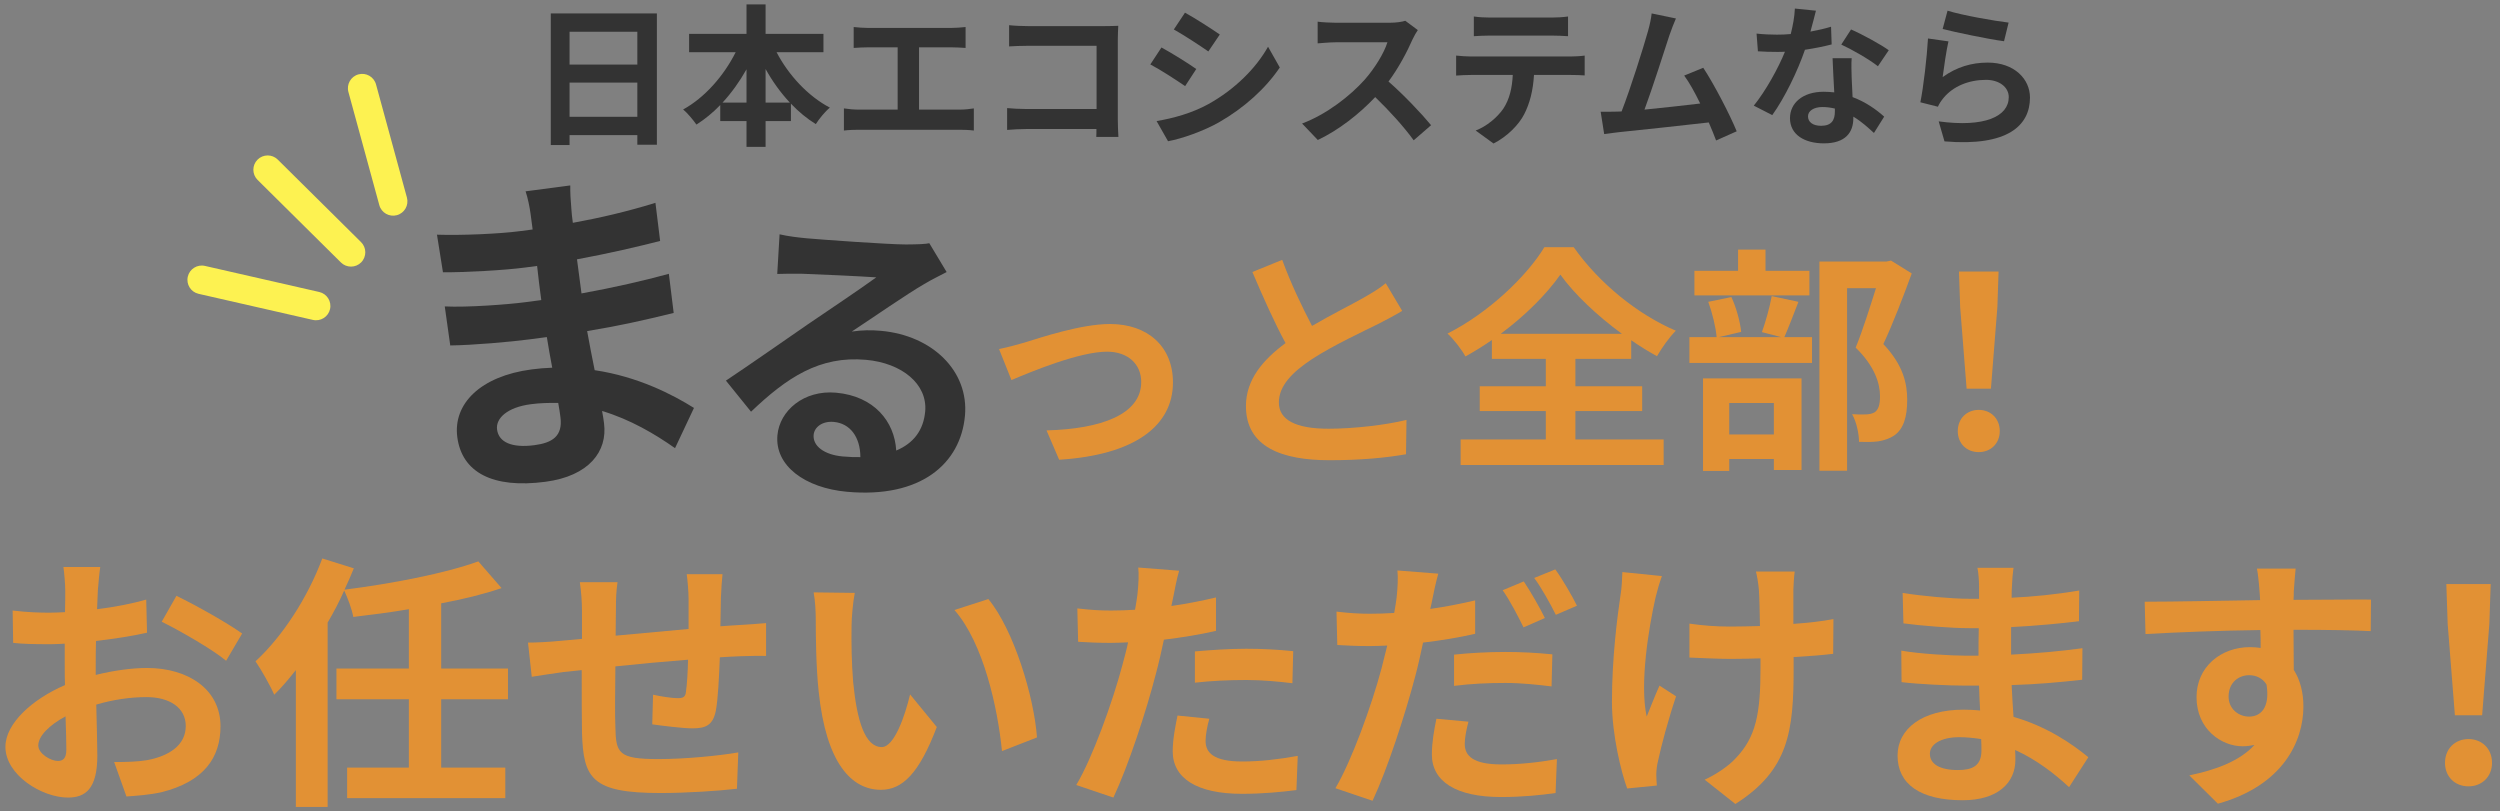 <svg width="262" height="85" viewBox="0 0 262 85" fill="none" xmlns="http://www.w3.org/2000/svg">
<rect x="0" y="0" width="262" height="85" fill="#808080" stroke="none"/>
<path fill-rule="evenodd" clip-rule="evenodd" d="M34.588 32.397C34.403 33.204 33.599 33.71 32.792 33.526L20.809 30.792C20.002 30.608 19.496 29.804 19.68 28.996C19.864 28.188 20.669 27.683 21.476 27.867L33.459 30.601C34.266 30.785 34.772 31.589 34.588 32.397Z" fill="#FDF251"/>
<path fill-rule="evenodd" clip-rule="evenodd" d="M37.85 27.497C37.268 28.086 36.318 28.09 35.73 27.507L26.997 18.857C26.408 18.273 26.403 17.324 26.986 16.735C27.569 16.146 28.518 16.141 29.107 16.724L37.84 25.375C38.428 25.958 38.433 26.908 37.85 27.497Z" fill="#FDF251"/>
<path fill-rule="evenodd" clip-rule="evenodd" d="M41.594 22.55C40.795 22.768 39.97 22.298 39.752 21.498L36.513 9.638C36.295 8.839 36.766 8.014 37.565 7.795C38.364 7.577 39.188 8.048 39.407 8.847L42.646 20.707C42.864 21.506 42.393 22.331 41.594 22.55Z" fill="#FDF251"/>
<path d="M104.7 36.581C105.45 36.431 106.6 36.132 107.35 35.907C109.05 35.382 113.3 33.956 116.325 33.956C120.275 33.956 122.925 36.306 122.925 40.081C122.925 44.606 118.95 47.681 111 48.181L109.675 45.106C115.4 44.956 119.6 43.431 119.6 40.032C119.6 38.157 118.2 36.856 116.025 36.856C113.125 36.856 108.125 38.931 106 39.831L104.7 36.581Z" fill="#E29134"/>
<path d="M134.375 27.232C135.325 29.831 136.5 32.231 137.5 34.157C139.55 32.956 141.725 31.881 142.9 31.206C143.85 30.657 144.575 30.232 145.225 29.681L146.95 32.581C146.2 33.032 145.4 33.456 144.475 33.931C142.925 34.706 139.775 36.157 137.5 37.632C135.425 39.007 134.025 40.431 134.025 42.181C134.025 43.981 135.75 44.931 139.225 44.931C141.8 44.931 145.175 44.556 147.4 44.007L147.35 47.606C145.225 47.981 142.575 48.231 139.325 48.231C134.35 48.231 130.575 46.856 130.575 42.556C130.575 39.806 132.325 37.731 134.725 35.956C133.575 33.831 132.375 31.157 131.25 28.506L134.375 27.232Z" fill="#E29134"/>
<path d="M157.275 34.981H169.975C167.375 33.081 164.975 30.806 163.525 28.782C162.1 30.806 159.875 33.056 157.275 34.981ZM165.1 43.081V46.056H174.35V48.731H153.075V46.056H162V43.081H155.075V40.481H162V37.606H156.35V35.632C155.45 36.257 154.525 36.831 153.575 37.356C153.2 36.657 152.375 35.581 151.7 34.956C155.975 32.806 160 28.956 161.85 25.907H164.925C167.6 29.706 171.675 32.981 175.625 34.657C174.85 35.456 174.2 36.407 173.65 37.331C172.75 36.831 171.85 36.282 170.95 35.657V37.606H165.1V40.481H172.1V43.081H165.1Z" fill="#E29134"/>
<path d="M189.625 28.381V30.956H177.575V28.381H182.15V26.157H185.025V28.381H189.625ZM185.9 42.231H181.225V45.532H185.9V42.231ZM178.475 49.356V39.657H188.8V49.257H185.9V48.106H181.225V49.356H178.475ZM185.675 31.032L188.475 31.631C187.95 33.007 187.425 34.356 187 35.331H189.9V38.032H177.05V35.331H179.9C179.825 34.331 179.45 32.782 179.025 31.631L181.45 31.131C181.975 32.257 182.375 33.757 182.475 34.782L180.125 35.331H186.675L184.65 34.806C185.025 33.757 185.475 32.181 185.675 31.032ZM198.175 27.306L200.35 28.657C199.475 31.056 198.375 33.931 197.375 36.056C199.5 38.306 199.875 40.257 199.875 41.907C199.875 43.731 199.475 44.956 198.525 45.632C198.05 45.956 197.45 46.157 196.825 46.257C196.25 46.331 195.525 46.331 194.825 46.306C194.825 45.507 194.575 44.231 194.1 43.407C194.65 43.431 195.125 43.456 195.5 43.431C195.85 43.431 196.175 43.356 196.425 43.231C196.875 42.956 197.025 42.382 197.025 41.532C197.025 40.181 196.475 38.382 194.475 36.431C195.2 34.657 196 32.106 196.6 30.206H193.575V49.331H190.675V27.407H197.725L198.175 27.306Z" fill="#E29134"/>
<path d="M206.1 40.731L205.425 32.181L205.3 28.456H209.45L209.325 32.181L208.65 40.731H206.1ZM207.375 47.382C206.1 47.382 205.175 46.481 205.175 45.181C205.175 43.856 206.125 42.956 207.375 42.956C208.625 42.956 209.575 43.856 209.575 45.181C209.575 46.481 208.625 47.382 207.375 47.382Z" fill="#E29134"/>
<path d="M10.508 59.42C10.424 59.925 10.312 61.129 10.256 61.856C10.228 62.472 10.2 63.145 10.172 63.844C12.02 63.62 13.868 63.257 15.324 62.837L15.408 66.308C13.812 66.672 11.88 66.953 10.06 67.177C10.032 68.016 10.032 68.885 10.032 69.697C10.032 70.032 10.032 70.368 10.032 70.733C11.936 70.257 13.868 70.004 15.408 70.004C19.72 70.004 23.108 72.245 23.108 76.109C23.108 79.412 21.372 81.904 16.92 83.025C15.632 83.305 14.4 83.388 13.252 83.472L11.964 79.861C13.224 79.861 14.428 79.832 15.408 79.665C17.676 79.245 19.468 78.124 19.468 76.081C19.468 74.177 17.788 73.056 15.352 73.056C13.616 73.056 11.796 73.337 10.088 73.841C10.144 76.052 10.2 78.237 10.2 79.189C10.2 82.66 8.968 83.585 7.12 83.585C4.404 83.585 0.568 81.233 0.568 78.264C0.568 75.829 3.368 73.281 6.812 71.796C6.784 71.124 6.784 70.453 6.784 69.808C6.784 69.025 6.784 68.24 6.784 67.457C6.252 67.484 5.748 67.513 5.3 67.513C3.424 67.513 2.332 67.484 1.38 67.373L1.324 63.984C2.976 64.18 4.18 64.209 5.188 64.209C5.692 64.209 6.252 64.18 6.812 64.153C6.84 63.172 6.84 62.361 6.84 61.885C6.84 61.297 6.728 59.925 6.644 59.42H10.508ZM18.488 62.444C20.644 63.48 23.892 65.329 25.376 66.392L23.696 69.249C22.352 68.1 18.684 66.001 16.948 65.16L18.488 62.444ZM4.012 78.124C4.012 78.993 5.328 79.749 6.056 79.749C6.56 79.749 6.952 79.525 6.952 78.573C6.952 77.873 6.924 76.585 6.868 75.073C5.16 75.996 4.012 77.144 4.012 78.124Z" fill="#E29134"/>
<path d="M53.236 73.281H46.236V80.448H52.956V83.641H36.38V80.448H42.848V73.281H35.26V70.061H42.848V63.844C40.888 64.18 38.9 64.433 37.024 64.656C36.884 63.844 36.436 62.669 36.072 61.885C35.568 63.032 34.98 64.153 34.336 65.245V84.564H31.004V70.228C30.248 71.18 29.52 72.049 28.736 72.805C28.4 71.993 27.364 70.144 26.776 69.305C29.576 66.728 32.236 62.669 33.776 58.525L37.08 59.56C36.772 60.316 36.464 61.044 36.1 61.8C41.14 61.157 46.656 60.093 50.128 58.833L52.564 61.633C50.66 62.276 48.504 62.809 46.236 63.228V70.061H53.236V73.281Z" fill="#E29134"/>
<path d="M75.72 60.176C75.664 60.624 75.58 61.856 75.552 62.612C75.524 63.705 75.524 64.713 75.496 65.636C76.252 65.581 76.952 65.525 77.596 65.496C78.38 65.441 79.472 65.385 80.284 65.3V68.745C79.808 68.716 78.324 68.745 77.596 68.772C76.98 68.8 76.252 68.829 75.44 68.885C75.356 71.013 75.244 73.308 75.02 74.484C74.712 75.969 74.012 76.332 72.584 76.332C71.576 76.332 69.336 76.052 68.356 75.912L68.44 72.805C69.308 73.001 70.456 73.168 71.016 73.168C71.576 73.168 71.828 73.056 71.884 72.525C71.996 71.769 72.08 70.481 72.108 69.136C69.616 69.332 66.872 69.585 64.492 69.837C64.464 72.412 64.436 74.989 64.492 76.192C64.548 78.936 64.8 79.552 69 79.552C71.744 79.552 75.272 79.216 77.372 78.853L77.232 82.66C75.356 82.885 71.912 83.109 69.252 83.109C62 83.109 61.132 81.597 60.992 76.752C60.964 75.549 60.964 72.832 60.964 70.228C60.208 70.312 59.564 70.368 59.088 70.424C58.192 70.537 56.456 70.817 55.728 70.928L55.336 67.344C56.148 67.344 57.436 67.288 58.864 67.148C59.368 67.093 60.096 67.037 60.992 66.953C60.992 65.636 60.992 64.6 60.992 64.124C60.992 62.977 60.908 62.025 60.768 61.017H64.716C64.576 61.968 64.548 62.752 64.548 63.928C64.548 64.573 64.52 65.525 64.52 66.617C66.9 66.392 69.616 66.141 72.164 65.916V62.752C72.164 62.053 72.052 60.736 71.968 60.176H75.72Z" fill="#E29134"/>
<path d="M89.58 62.136C89.384 63.145 89.244 64.769 89.244 65.552C89.216 67.373 89.244 69.472 89.412 71.489C89.804 75.52 90.644 78.293 92.408 78.293C93.724 78.293 94.844 75.016 95.376 72.776L98.176 76.192C96.328 81.064 94.564 82.772 92.324 82.772C89.244 82.772 86.584 80.001 85.8 72.496C85.52 69.921 85.492 66.644 85.492 64.936C85.492 64.153 85.436 62.949 85.268 62.081L89.58 62.136ZM103.58 62.781C106.24 66.001 108.368 73.001 108.676 77.284L105.008 78.713C104.56 74.204 103.076 67.4 100.024 63.928L103.58 62.781Z" fill="#E29134"/>
<path d="M126.736 75.325C126.512 76.109 126.344 77.032 126.344 77.648C126.344 78.88 127.184 79.805 130.18 79.805C132.056 79.805 133.988 79.581 136.004 79.216L135.864 82.8C134.296 82.996 132.392 83.192 130.152 83.192C125.448 83.192 122.9 81.569 122.9 78.74C122.9 77.453 123.18 76.109 123.404 74.989L126.736 75.325ZM123.572 59.812C123.348 60.569 123.096 61.828 122.984 62.444C122.928 62.752 122.844 63.117 122.76 63.508C124.328 63.285 125.896 62.977 127.436 62.612V66.112C125.756 66.504 123.852 66.812 121.976 67.037C121.724 68.24 121.444 69.472 121.136 70.621C120.128 74.54 118.252 80.252 116.684 83.585L112.792 82.269C114.472 79.469 116.6 73.588 117.636 69.668C117.832 68.912 118.056 68.129 118.224 67.317C117.58 67.344 116.964 67.373 116.376 67.373C115.032 67.373 113.968 67.317 112.988 67.26L112.904 63.761C114.332 63.928 115.284 63.984 116.432 63.984C117.244 63.984 118.084 63.956 118.952 63.901C119.064 63.285 119.148 62.752 119.204 62.304C119.316 61.269 119.372 60.12 119.288 59.477L123.572 59.812ZM125.224 68.269C126.792 68.129 128.808 67.989 130.6 67.989C132.196 67.989 133.876 68.073 135.528 68.24L135.444 71.6C134.044 71.433 132.336 71.264 130.628 71.264C128.724 71.264 126.988 71.349 125.224 71.544V68.269Z" fill="#E29134"/>
<path d="M153.896 75.632C153.672 76.445 153.504 77.341 153.504 77.957C153.504 79.189 154.344 80.112 157.34 80.112C159.216 80.112 161.148 79.916 163.164 79.552L163.024 83.109C161.428 83.332 159.552 83.528 157.312 83.528C152.608 83.528 150.06 81.904 150.06 79.076C150.06 77.76 150.312 76.416 150.536 75.325L153.896 75.632ZM150.732 60.12C150.508 60.904 150.228 62.164 150.116 62.781C150.06 63.089 149.976 63.453 149.892 63.816C151.46 63.593 153.056 63.285 154.596 62.92V66.421C152.916 66.812 151.012 67.121 149.136 67.344C148.884 68.549 148.604 69.808 148.296 70.957C147.26 74.876 145.412 80.588 143.844 83.921L139.952 82.605C141.632 79.776 143.76 73.924 144.796 70.004C144.992 69.249 145.188 68.436 145.384 67.653C144.74 67.68 144.124 67.709 143.536 67.709C142.164 67.709 141.128 67.653 140.148 67.597L140.064 64.097C141.492 64.264 142.416 64.32 143.592 64.32C144.404 64.32 145.244 64.293 146.112 64.237C146.224 63.62 146.308 63.089 146.364 62.641C146.476 61.605 146.532 60.456 146.448 59.785L150.732 60.12ZM152.384 68.605C153.952 68.436 155.94 68.325 157.76 68.325C159.356 68.325 161.036 68.409 162.688 68.576L162.604 71.936C161.204 71.769 159.496 71.573 157.788 71.573C155.856 71.573 154.148 71.656 152.384 71.88V68.605ZM159.692 60.932C160.392 61.968 161.4 63.733 161.904 64.769L159.664 65.749C159.104 64.6 158.236 62.92 157.48 61.856L159.692 60.932ZM162.996 59.672C163.752 60.709 164.788 62.501 165.264 63.48L163.052 64.433C162.464 63.257 161.568 61.633 160.784 60.569L162.996 59.672Z" fill="#E29134"/>
<path d="M188.084 59.897C188 60.513 187.972 61.184 187.944 61.8C187.944 62.389 187.944 63.844 187.944 65.385C189.512 65.272 190.996 65.105 192.144 64.88L192.116 68.52C190.996 68.66 189.54 68.772 187.972 68.856C187.972 69.332 187.972 69.752 187.972 70.032C187.972 76.641 187.468 80.701 181.868 84.257L178.648 81.709C179.712 81.233 181.112 80.337 181.896 79.469C184.052 77.228 184.5 74.737 184.5 70.004C184.5 69.725 184.5 69.388 184.5 68.996C183.436 69.025 182.4 69.052 181.364 69.052C180.16 69.052 178.424 68.969 177.052 68.912V65.356C178.424 65.552 179.796 65.665 181.28 65.665C182.288 65.665 183.38 65.636 184.444 65.609C184.416 64.04 184.388 62.584 184.332 61.828C184.276 61.129 184.136 60.344 184.024 59.897H188.084ZM174.168 60.373C173.916 61.044 173.636 62.053 173.496 62.641C172.796 65.749 171.816 71.629 172.572 75.1C172.936 74.233 173.44 72.888 173.916 71.853L175.652 72.972C174.84 75.38 174.084 78.209 173.748 79.805C173.636 80.225 173.58 80.841 173.58 81.177C173.58 81.457 173.608 81.933 173.636 82.325L170.528 82.632C169.912 80.953 168.932 77.032 168.932 73.561C168.932 68.969 169.492 64.656 169.828 62.389C169.968 61.605 169.996 60.653 170.024 59.953L174.168 60.373Z" fill="#E29134"/>
<path d="M202.252 78.993C202.252 80.056 203.26 80.701 205.192 80.701C206.676 80.701 207.656 80.281 207.656 78.656C207.656 78.349 207.656 77.957 207.628 77.453C206.872 77.341 206.116 77.257 205.332 77.257C203.344 77.257 202.252 78.04 202.252 78.993ZM211.016 59.505C210.932 60.065 210.876 60.764 210.848 61.492C210.82 61.773 210.82 62.193 210.82 62.641C213.116 62.529 215.44 62.304 217.904 61.885L217.876 65.105C216.028 65.329 213.48 65.581 210.764 65.721C210.764 66.701 210.764 67.737 210.764 68.605C213.592 68.465 215.972 68.24 218.24 67.933L218.212 71.237C215.692 71.516 213.508 71.713 210.82 71.796C210.876 72.861 210.932 74.008 211.016 75.129C214.544 76.136 217.232 78.013 218.856 79.356L216.84 82.493C215.328 81.093 213.424 79.609 211.184 78.6C211.212 78.993 211.212 79.329 211.212 79.636C211.212 82.016 209.392 83.865 205.696 83.865C201.216 83.865 198.864 82.156 198.864 79.189C198.864 76.361 201.468 74.373 205.78 74.373C206.368 74.373 206.956 74.4 207.516 74.457C207.46 73.588 207.432 72.692 207.404 71.853C206.928 71.853 206.452 71.853 205.948 71.853C204.324 71.853 201.132 71.713 199.284 71.489L199.256 68.184C201.076 68.52 204.52 68.716 206.004 68.716C206.452 68.716 206.9 68.716 207.348 68.716C207.348 67.793 207.348 66.784 207.376 65.832C207.012 65.832 206.676 65.832 206.34 65.832C204.576 65.832 201.328 65.581 199.48 65.329L199.396 62.136C201.412 62.472 204.604 62.752 206.312 62.752C206.676 62.752 207.04 62.752 207.404 62.752C207.404 62.221 207.404 61.773 207.404 61.437C207.404 60.904 207.348 60.036 207.236 59.505H211.016Z" fill="#E29134"/>
<path d="M240.584 59.589C240.528 60.036 240.416 61.548 240.388 61.996C240.388 62.221 240.388 62.529 240.36 62.864C243.188 62.864 247.024 62.809 248.48 62.837L248.452 66.141C246.772 66.056 244.168 66.001 240.36 66.001C240.36 67.428 240.388 68.969 240.388 70.201C241.06 71.264 241.396 72.581 241.396 74.037C241.396 77.677 239.268 82.325 232.436 84.228L229.44 81.26C232.268 80.672 234.732 79.749 236.272 78.069C235.88 78.153 235.46 78.209 235.012 78.209C232.856 78.209 230.196 76.472 230.196 73.056C230.196 69.892 232.744 67.82 235.796 67.82C236.188 67.82 236.552 67.849 236.916 67.904C236.916 67.288 236.916 66.644 236.888 66.028C232.66 66.085 228.292 66.252 224.848 66.448L224.764 63.06C227.956 63.06 233.052 62.949 236.86 62.892C236.832 62.529 236.832 62.248 236.804 62.025C236.72 60.877 236.608 59.925 236.524 59.589H240.584ZM233.556 73.001C233.556 74.288 234.592 75.1 235.712 75.1C236.888 75.1 237.924 74.204 237.532 71.74C237.14 71.097 236.468 70.76 235.712 70.76C234.62 70.76 233.556 71.516 233.556 73.001Z" fill="#E29134"/>
<path d="M257.272 74.96L256.516 65.385L256.376 61.212H261.024L260.884 65.385L260.128 74.96H257.272ZM258.7 82.409C257.272 82.409 256.236 81.4 256.236 79.945C256.236 78.46 257.3 77.453 258.7 77.453C260.1 77.453 261.164 78.46 261.164 79.945C261.164 81.4 260.1 82.409 258.7 82.409Z" fill="#E29134"/>
<path d="M52.092 45.017C52.266 46.335 53.62 46.969 56.014 46.653C57.853 46.41 58.999 45.729 58.734 43.717C58.683 43.335 58.619 42.849 58.502 42.229C57.547 42.214 56.596 42.233 55.625 42.362C53.161 42.687 51.936 43.837 52.092 45.017ZM59.765 19.433C59.753 20.141 59.798 21.017 59.882 21.924C59.893 22.276 59.962 22.796 60.035 23.351C62.862 22.837 65.706 22.179 68.69 21.256L69.182 25.251C66.929 25.831 63.812 26.56 60.469 27.177C60.63 28.392 60.799 29.676 60.941 30.751C64.423 30.115 67.336 29.448 70.096 28.696L70.602 32.795C67.525 33.554 64.85 34.154 61.533 34.698C61.776 36.007 62.033 37.421 62.321 38.795C66.857 39.467 70.495 41.352 72.728 42.752L70.742 46.968C68.64 45.481 66.037 43.953 63.096 43.07C63.195 43.551 63.25 43.968 63.301 44.349C63.69 47.299 61.737 49.887 57.157 50.491C51.605 51.224 48.41 49.492 47.925 45.814C47.463 42.309 50.364 39.42 55.708 38.715C56.437 38.618 57.17 38.557 57.873 38.535C57.662 37.468 57.481 36.362 57.309 35.326C56.719 35.404 56.129 35.482 55.504 35.564C53.492 35.83 49.513 36.178 47.186 36.203L46.611 32.113C48.922 32.232 53.222 31.911 55.061 31.669C55.616 31.595 56.171 31.522 56.726 31.449C56.575 30.304 56.41 29.055 56.289 27.87C55.838 27.93 55.422 27.985 55.005 28.04C52.819 28.328 48.753 28.547 46.422 28.537L45.795 24.595C48.349 24.682 52.35 24.507 54.467 24.227C54.918 24.168 55.369 24.108 55.82 24.049C55.733 23.39 55.66 22.834 55.605 22.418C55.518 21.759 55.306 20.692 55.081 20.051L59.765 19.433Z" fill="#333333"/>
<path d="M85.269 45.569C85.162 46.748 86.397 47.663 88.31 47.835C88.979 47.895 89.587 47.918 90.167 47.906C90.162 45.817 89.104 44.372 87.382 44.217C86.171 44.108 85.341 44.772 85.269 45.569ZM81.7 24.556C82.581 24.764 83.694 24.896 84.586 24.977C86.275 25.129 93.107 25.616 94.938 25.62C96.256 25.61 96.998 25.581 97.392 25.488L99.208 28.511C98.432 28.923 97.627 29.3 96.845 29.776C95.014 30.832 91.415 33.335 89.264 34.748C90.339 34.588 91.303 34.578 92.323 34.67C97.741 35.158 101.548 38.907 101.129 43.56C100.675 48.596 96.492 52.235 88.779 51.54C84.349 51.141 81.186 48.8 81.474 45.612C81.706 43.031 84.248 40.85 87.626 41.155C91.578 41.511 93.75 44.148 93.924 47.216C95.76 46.45 96.784 45.064 96.96 43.12C97.218 40.252 94.525 38.049 90.764 37.71C85.888 37.271 82.468 39.565 78.708 43.146L76.077 39.889C78.504 38.276 82.653 35.373 84.674 33.981C86.591 32.676 90.147 30.297 91.832 29.067C90.204 28.953 85.788 28.748 84.091 28.691C83.224 28.677 82.196 28.681 81.454 28.711L81.7 24.556Z" fill="#333333"/>
<path d="M59.69 12.24H66.794V8.656H59.69V12.24ZM66.794 3.328H59.69V6.768H66.794V3.328ZM57.722 1.408H68.842V15.168H66.794V14.16H59.69V15.2H57.722V1.408Z" fill="#333333"/>
<path d="M80.234 10.752H82.778C81.818 9.728 80.954 8.528 80.234 7.232V10.752ZM75.722 10.752H78.234V7.264C77.514 8.544 76.666 9.728 75.722 10.752ZM86.298 5.472H81.386C82.634 7.872 84.682 10.08 86.97 11.28C86.49 11.664 85.834 12.464 85.498 13.008C84.57 12.432 83.69 11.712 82.89 10.864V12.688H80.234V15.392H78.234V12.688H75.482V11.008C74.714 11.808 73.866 12.496 72.986 13.056C72.65 12.576 72.042 11.84 71.594 11.472C73.85 10.24 75.866 7.936 77.098 5.472H72.218V3.552H78.234V0.464H80.234V3.552H86.298V5.472Z" fill="#333333"/>
<path d="M89.466 2.832C89.882 2.88 90.538 2.928 90.986 2.928H99.69C100.17 2.928 100.73 2.88 101.194 2.832V5.024C100.714 4.992 100.154 4.96 99.69 4.96H96.314V11.488H100.554C101.13 11.488 101.642 11.424 102.058 11.36V13.68C101.594 13.616 100.922 13.6 100.554 13.6H90.01C89.53 13.6 88.97 13.616 88.442 13.68V11.36C88.938 11.44 89.514 11.488 90.01 11.488H94.074V4.96H90.986C90.554 4.96 89.866 4.992 89.466 5.024V2.832Z" fill="#333333"/>
<path d="M105.754 2.64C106.346 2.704 107.178 2.736 107.722 2.736H115.786C116.25 2.736 116.922 2.72 117.194 2.704C117.178 3.072 117.146 3.712 117.146 4.176V12.464C117.146 13.024 117.178 13.872 117.21 14.352H114.89C114.906 14.096 114.906 13.824 114.906 13.52H107.61C106.986 13.52 106.074 13.568 105.546 13.616V11.328C106.106 11.376 106.826 11.424 107.546 11.424H114.922V4.8H107.738C107.066 4.8 106.202 4.832 105.754 4.864V2.64Z" fill="#333333"/>
<path d="M124.186 1.328C125.242 1.904 127.002 3.04 127.834 3.616L126.634 5.392C125.738 4.768 124.074 3.68 123.018 3.088L124.186 1.328ZM121.21 12.688C123.002 12.384 124.922 11.856 126.666 10.896C129.386 9.376 131.61 7.184 132.89 4.896L134.122 7.072C132.634 9.28 130.378 11.312 127.754 12.816C126.122 13.744 123.834 14.544 122.41 14.8L121.21 12.688ZM121.722 4.976C122.794 5.552 124.554 6.656 125.37 7.232L124.202 9.024C123.29 8.4 121.626 7.312 120.554 6.752L121.722 4.976Z" fill="#333333"/>
<path d="M148.586 3.152C148.458 3.328 148.17 3.824 148.026 4.144C147.482 5.392 146.586 7.104 145.514 8.544C147.098 9.92 149.034 11.968 149.978 13.12L148.154 14.704C147.114 13.264 145.626 11.632 144.122 10.176C142.426 11.968 140.298 13.632 138.106 14.672L136.458 12.944C139.034 11.984 141.514 10.032 143.018 8.352C144.074 7.152 145.05 5.568 145.402 4.432H139.978C139.306 4.432 138.426 4.528 138.09 4.544V2.272C138.522 2.336 139.498 2.384 139.978 2.384H145.626C146.314 2.384 146.954 2.288 147.274 2.176L148.586 3.152Z" fill="#333333"/>
<path d="M154.458 1.728C154.986 1.808 155.642 1.84 156.17 1.84H162.602C163.146 1.84 163.786 1.808 164.33 1.728V3.792C163.786 3.76 163.162 3.728 162.602 3.728H156.186C155.626 3.728 154.954 3.76 154.458 3.792V1.728ZM152.602 5.824C153.082 5.872 153.642 5.92 154.138 5.92H164.618C164.954 5.92 165.658 5.888 166.074 5.824V7.904C165.674 7.872 165.066 7.856 164.618 7.856H160.762C160.666 9.504 160.314 10.848 159.738 11.968C159.178 13.072 157.946 14.32 156.522 15.04L154.65 13.68C155.786 13.248 156.906 12.32 157.546 11.392C158.202 10.4 158.474 9.2 158.538 7.856H154.138C153.658 7.856 153.05 7.888 152.602 7.92V5.824Z" fill="#333333"/>
<path d="M175.638 1.936C175.43 2.416 175.19 3.008 174.95 3.712C174.438 5.28 173.142 9.344 172.342 11.488C174.294 11.296 176.566 11.04 178.182 10.848C177.622 9.696 177.03 8.624 176.502 7.92L178.502 7.104C179.638 8.832 181.27 11.968 182.006 13.76L179.846 14.72C179.638 14.176 179.382 13.52 179.078 12.832C176.486 13.136 171.638 13.648 169.622 13.856C169.222 13.904 168.63 13.984 168.118 14.048L167.75 11.712C168.294 11.712 168.982 11.712 169.51 11.696C169.638 11.696 169.798 11.68 169.942 11.68C170.87 9.312 172.246 4.928 172.71 3.264C172.934 2.448 173.03 1.952 173.094 1.408L175.638 1.936Z" fill="#333333"/>
<path d="M190.31 1.12C190.182 1.632 189.974 2.448 189.734 3.312C190.518 3.168 191.27 2.992 191.894 2.8L191.958 4.656C191.222 4.848 190.23 5.056 189.158 5.216C188.39 7.456 187.03 10.256 185.734 12.064L183.798 11.072C185.062 9.504 186.358 7.152 187.062 5.424C186.774 5.44 186.502 5.44 186.23 5.44C185.574 5.44 184.918 5.424 184.23 5.376L184.086 3.52C184.774 3.6 185.622 3.632 186.214 3.632C186.694 3.632 187.174 3.616 187.67 3.568C187.894 2.688 188.07 1.728 188.102 0.896L190.31 1.12ZM189.478 12.192C189.478 12.784 189.974 13.184 190.854 13.184C191.958 13.184 192.294 12.576 192.294 11.696C192.294 11.6 192.294 11.504 192.294 11.376C191.878 11.28 191.446 11.216 190.998 11.216C190.07 11.216 189.478 11.632 189.478 12.192ZM194.054 6.096C194.006 6.768 194.038 7.44 194.054 8.144C194.07 8.608 194.118 9.376 194.15 10.176C195.526 10.688 196.646 11.488 197.462 12.224L196.39 13.936C195.83 13.424 195.11 12.752 194.23 12.224C194.23 12.272 194.23 12.336 194.23 12.384C194.23 13.872 193.414 15.024 191.142 15.024C189.158 15.024 187.59 14.144 187.59 12.384C187.59 10.816 188.902 9.616 191.126 9.616C191.51 9.616 191.862 9.648 192.23 9.68C192.166 8.496 192.086 7.072 192.054 6.096H194.054ZM196.806 6.944C195.878 6.208 194.054 5.168 192.966 4.672L193.99 3.088C195.142 3.584 197.126 4.672 197.942 5.264L196.806 6.944Z" fill="#333333"/>
<path d="M204.102 1.12C205.622 1.6 209.11 2.208 210.502 2.368L210.022 4.32C208.406 4.112 204.838 3.36 203.59 3.04L204.102 1.12ZM204.198 4.336C203.99 5.216 203.702 7.168 203.59 8.08C205.046 7.024 206.63 6.56 208.31 6.56C211.11 6.56 212.742 8.288 212.742 10.224C212.742 13.136 210.438 15.376 203.782 14.816L203.174 12.72C207.974 13.376 210.518 12.208 210.518 10.176C210.518 9.136 209.526 8.368 208.134 8.368C206.326 8.368 204.694 9.04 203.686 10.256C203.398 10.608 203.238 10.864 203.094 11.184L201.254 10.72C201.574 9.152 201.942 6.016 202.054 4.032L204.198 4.336Z" fill="#333333"/>
</svg>
